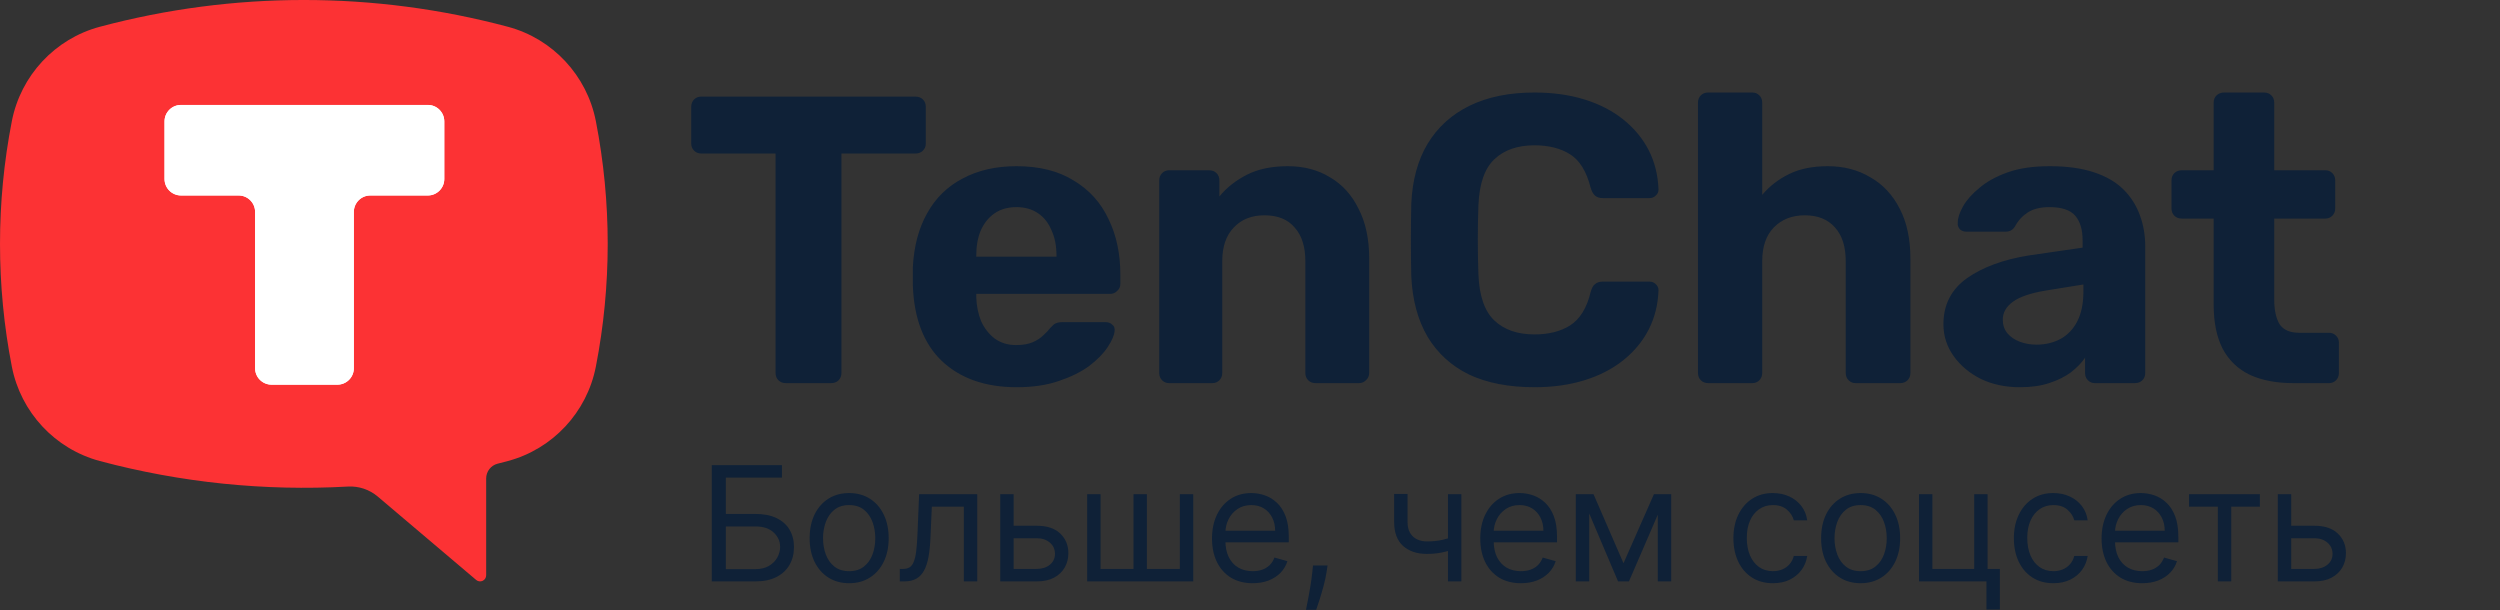 <?xml version="1.0" encoding="UTF-8"?> <svg xmlns="http://www.w3.org/2000/svg" width="172" height="42" viewBox="0 0 172 42" fill="none"><rect x="0" y="0" width="172" height="42" fill="#333333" stroke="none"/><path d="M54.062 26.359C53.856 26.359 53.687 26.294 53.556 26.162C53.424 26.031 53.358 25.862 53.358 25.655V10.561H48.233C48.045 10.561 47.886 10.495 47.754 10.364C47.623 10.232 47.557 10.072 47.557 9.885V7.35C47.557 7.144 47.623 6.975 47.754 6.843C47.886 6.712 48.045 6.646 48.233 6.646H62.99C63.196 6.646 63.365 6.712 63.497 6.843C63.628 6.975 63.694 7.144 63.694 7.35V9.885C63.694 10.072 63.628 10.232 63.497 10.364C63.365 10.495 63.196 10.561 62.99 10.561H57.892V25.655C57.892 25.862 57.827 26.031 57.695 26.162C57.564 26.294 57.395 26.359 57.188 26.359H54.062ZM69.955 26.641C67.796 26.641 66.078 26.04 64.802 24.839C63.544 23.637 62.877 21.891 62.802 19.601C62.802 19.45 62.802 19.253 62.802 19.009C62.802 18.746 62.802 18.54 62.802 18.39C62.877 16.944 63.206 15.705 63.788 14.672C64.37 13.621 65.187 12.823 66.238 12.278C67.289 11.715 68.519 11.434 69.927 11.434C71.504 11.434 72.818 11.762 73.87 12.419C74.94 13.058 75.738 13.94 76.263 15.066C76.808 16.174 77.08 17.451 77.08 18.896V19.544C77.08 19.732 77.005 19.892 76.855 20.023C76.724 20.154 76.564 20.22 76.376 20.22H67.167C67.167 20.239 67.167 20.276 67.167 20.333C67.167 20.37 67.167 20.408 67.167 20.445C67.186 21.046 67.299 21.6 67.505 22.107C67.731 22.595 68.04 22.989 68.434 23.29C68.848 23.59 69.336 23.74 69.899 23.74C70.368 23.74 70.753 23.675 71.054 23.543C71.354 23.412 71.598 23.252 71.786 23.064C71.992 22.877 72.142 22.717 72.236 22.586C72.405 22.398 72.537 22.285 72.631 22.248C72.743 22.191 72.912 22.163 73.138 22.163H76.066C76.254 22.163 76.404 22.22 76.517 22.332C76.648 22.426 76.705 22.567 76.686 22.755C76.667 23.055 76.508 23.431 76.207 23.881C75.926 24.313 75.503 24.745 74.94 25.177C74.377 25.59 73.673 25.937 72.828 26.219C72.002 26.5 71.044 26.641 69.955 26.641ZM67.167 17.657H72.687V17.601C72.687 16.925 72.574 16.343 72.349 15.855C72.142 15.348 71.833 14.954 71.42 14.672C71.007 14.391 70.509 14.25 69.927 14.25C69.345 14.25 68.848 14.391 68.434 14.672C68.022 14.954 67.702 15.348 67.477 15.855C67.27 16.343 67.167 16.925 67.167 17.601V17.657ZM80.43 26.359C80.243 26.359 80.083 26.294 79.952 26.162C79.82 26.031 79.754 25.862 79.754 25.655V12.419C79.754 12.213 79.82 12.044 79.952 11.912C80.083 11.781 80.243 11.715 80.43 11.715H83.19C83.397 11.715 83.566 11.781 83.697 11.912C83.829 12.044 83.894 12.213 83.894 12.419V13.518C84.382 12.917 85.011 12.419 85.781 12.025C86.551 11.631 87.49 11.434 88.597 11.434C89.705 11.434 90.672 11.687 91.498 12.194C92.343 12.682 93 13.405 93.469 14.363C93.957 15.301 94.201 16.447 94.201 17.798V25.655C94.201 25.862 94.126 26.031 93.976 26.162C93.845 26.294 93.685 26.359 93.497 26.359H90.512C90.306 26.359 90.137 26.294 90.005 26.162C89.874 26.031 89.808 25.862 89.808 25.655V17.967C89.808 16.972 89.564 16.202 89.076 15.658C88.607 15.095 87.912 14.813 86.992 14.813C86.11 14.813 85.406 15.095 84.88 15.658C84.354 16.202 84.091 16.972 84.091 17.967V25.655C84.091 25.862 84.026 26.031 83.894 26.162C83.763 26.294 83.603 26.359 83.415 26.359H80.43ZM105.573 26.641C103.809 26.641 102.307 26.35 101.068 25.768C99.847 25.167 98.899 24.304 98.223 23.177C97.547 22.032 97.172 20.643 97.097 19.009C97.078 18.239 97.069 17.413 97.069 16.531C97.069 15.649 97.078 14.804 97.097 13.996C97.172 12.382 97.547 11.011 98.223 9.885C98.918 8.74 99.885 7.867 101.124 7.266C102.363 6.665 103.846 6.365 105.573 6.365C106.831 6.365 107.977 6.524 109.009 6.843C110.042 7.162 110.934 7.622 111.685 8.223C112.435 8.824 113.018 9.528 113.431 10.335C113.844 11.143 114.069 12.044 114.106 13.039C114.106 13.208 114.041 13.349 113.909 13.461C113.797 13.574 113.656 13.63 113.487 13.63H110.276C110.051 13.63 109.873 13.574 109.741 13.461C109.61 13.349 109.507 13.161 109.432 12.898C109.15 11.79 108.681 11.03 108.023 10.617C107.366 10.204 106.55 9.997 105.573 9.997C104.409 9.997 103.489 10.317 102.814 10.955C102.138 11.593 101.772 12.654 101.715 14.137C101.659 15.677 101.659 17.254 101.715 18.868C101.772 20.352 102.138 21.412 102.814 22.051C103.489 22.689 104.409 23.008 105.573 23.008C106.55 23.008 107.366 22.802 108.023 22.389C108.699 21.957 109.169 21.196 109.432 20.108C109.507 19.826 109.61 19.638 109.741 19.544C109.873 19.432 110.051 19.375 110.276 19.375H113.487C113.656 19.375 113.797 19.432 113.909 19.544C114.041 19.657 114.106 19.798 114.106 19.967C114.069 20.962 113.844 21.863 113.431 22.67C113.018 23.477 112.435 24.181 111.685 24.782C110.934 25.383 110.042 25.843 109.009 26.162C107.977 26.481 106.831 26.641 105.573 26.641ZM117.524 26.359C117.318 26.359 117.149 26.294 117.017 26.162C116.886 26.031 116.82 25.862 116.82 25.655V7.069C116.82 6.862 116.886 6.693 117.017 6.562C117.149 6.43 117.318 6.365 117.524 6.365H120.566C120.753 6.365 120.913 6.43 121.044 6.562C121.176 6.693 121.241 6.862 121.241 7.069V13.405C121.748 12.804 122.368 12.325 123.1 11.969C123.832 11.612 124.715 11.434 125.747 11.434C126.855 11.434 127.831 11.687 128.676 12.194C129.54 12.682 130.216 13.405 130.704 14.363C131.192 15.301 131.436 16.447 131.436 17.798V25.655C131.436 25.862 131.37 26.031 131.239 26.162C131.107 26.294 130.938 26.359 130.732 26.359H127.662C127.475 26.359 127.315 26.294 127.184 26.162C127.052 26.031 126.986 25.862 126.986 25.655V17.967C126.986 16.972 126.742 16.202 126.254 15.658C125.766 15.095 125.071 14.813 124.17 14.813C123.288 14.813 122.574 15.095 122.03 15.658C121.504 16.202 121.241 16.972 121.241 17.967V25.655C121.241 25.862 121.176 26.031 121.044 26.162C120.913 26.294 120.753 26.359 120.566 26.359H117.524ZM138.974 26.641C137.979 26.641 137.087 26.453 136.299 26.078C135.51 25.683 134.881 25.158 134.412 24.501C133.943 23.844 133.708 23.111 133.708 22.304C133.708 20.971 134.243 19.92 135.313 19.15C136.402 18.38 137.829 17.855 139.594 17.573L143.283 17.038V16.531C143.283 15.799 143.114 15.236 142.776 14.841C142.438 14.447 141.847 14.25 141.002 14.25C140.382 14.25 139.885 14.372 139.509 14.616C139.134 14.86 138.843 15.179 138.636 15.573C138.486 15.818 138.27 15.94 137.988 15.94H135.313C135.107 15.94 134.947 15.883 134.834 15.771C134.722 15.639 134.675 15.489 134.693 15.32C134.693 15.001 134.816 14.625 135.06 14.194C135.304 13.762 135.679 13.339 136.186 12.926C136.693 12.494 137.341 12.138 138.129 11.856C138.918 11.575 139.885 11.434 141.03 11.434C142.213 11.434 143.226 11.575 144.071 11.856C144.916 12.138 145.592 12.532 146.099 13.039C146.606 13.546 146.981 14.137 147.225 14.813C147.47 15.47 147.592 16.184 147.592 16.953V25.655C147.592 25.862 147.526 26.031 147.394 26.162C147.263 26.294 147.094 26.359 146.888 26.359H144.128C143.94 26.359 143.78 26.294 143.649 26.162C143.517 26.031 143.452 25.862 143.452 25.655V24.613C143.208 24.97 142.879 25.308 142.466 25.627C142.053 25.928 141.556 26.172 140.974 26.359C140.41 26.547 139.744 26.641 138.974 26.641ZM140.101 23.712C140.72 23.712 141.274 23.581 141.762 23.318C142.25 23.055 142.635 22.651 142.917 22.107C143.198 21.562 143.339 20.877 143.339 20.051V19.572L140.72 19.995C139.706 20.164 138.965 20.417 138.495 20.755C138.026 21.093 137.791 21.506 137.791 21.994C137.791 22.351 137.895 22.661 138.101 22.924C138.326 23.186 138.617 23.384 138.974 23.515C139.331 23.646 139.706 23.712 140.101 23.712ZM157.791 26.359C156.627 26.359 155.632 26.172 154.806 25.796C153.98 25.402 153.351 24.801 152.919 23.994C152.506 23.186 152.299 22.173 152.299 20.952V15.038H150.103C149.896 15.038 149.727 14.973 149.596 14.841C149.464 14.71 149.399 14.541 149.399 14.334V12.419C149.399 12.213 149.464 12.044 149.596 11.912C149.727 11.781 149.896 11.715 150.103 11.715H152.299V7.069C152.299 6.862 152.365 6.693 152.497 6.562C152.647 6.43 152.816 6.365 153.003 6.365H155.763C155.97 6.365 156.139 6.43 156.27 6.562C156.402 6.693 156.467 6.862 156.467 7.069V11.715H159.988C160.175 11.715 160.335 11.781 160.466 11.912C160.598 12.044 160.663 12.213 160.663 12.419V14.334C160.663 14.541 160.598 14.71 160.466 14.841C160.335 14.973 160.175 15.038 159.988 15.038H156.467V20.614C156.467 21.328 156.589 21.891 156.833 22.304C157.096 22.698 157.547 22.895 158.185 22.895H160.241C160.429 22.895 160.588 22.961 160.72 23.093C160.851 23.224 160.917 23.384 160.917 23.571V25.655C160.917 25.862 160.851 26.031 160.72 26.162C160.588 26.294 160.429 26.359 160.241 26.359H157.791Z" fill="#0F2137"></path><path d="M6.871 1.841C16.067 -0.614 25.744 -0.614 34.939 1.841C38.026 2.664 40.383 5.194 40.996 8.339C42.082 13.913 42.082 19.646 40.996 25.22C40.383 28.365 38.026 30.894 34.939 31.719C34.706 31.781 34.472 31.842 34.238 31.901C33.775 32.017 33.448 32.438 33.448 32.918V39.581C33.448 39.744 33.354 39.892 33.206 39.961C33.059 40.03 32.885 40.007 32.761 39.901L25.989 34.163C25.418 33.68 24.684 33.433 23.938 33.475C18.192 33.796 12.432 33.203 6.871 31.719C3.784 30.894 1.427 28.365 0.814 25.22C-0.271 19.646 -0.271 13.913 0.814 8.339C1.427 5.194 3.785 2.664 6.871 1.841ZM24.668 25.169C24.898 25.169 25.086 24.98 25.086 24.75V16.779H33.03C33.26 16.779 33.448 16.59 33.448 16.36V8.809C33.448 8.579 33.26 8.389 33.03 8.389H8.78C8.551 8.389 8.362 8.579 8.362 8.809V16.36C8.362 16.59 8.551 16.779 8.78 16.779H16.724V24.75C16.724 24.98 16.913 25.169 17.142 25.169H24.668Z" fill="#FC3234"></path><rect width="26.04" height="26.04" transform="translate(7.922 3.824)" fill="#FC3234"></rect><path fill-rule="evenodd" clip-rule="evenodd" d="M30.567 8.355C30.567 7.73 30.06 7.223 29.435 7.223H12.453C11.827 7.223 11.32 7.73 11.32 8.355V12.317C11.32 12.943 11.827 13.45 12.453 13.45H16.419C17.044 13.45 17.551 13.956 17.551 14.582L17.551 25.333C17.551 25.958 18.058 26.465 18.683 26.465H23.212C23.837 26.465 24.344 25.958 24.344 25.333L24.344 14.582C24.344 13.956 24.851 13.45 25.476 13.45H29.435C30.06 13.45 30.567 12.943 30.567 12.317V8.355Z" fill="white"></path><path fill-rule="evenodd" clip-rule="evenodd" d="M30.567 8.351C30.567 7.726 30.06 7.219 29.435 7.219H12.453C11.827 7.219 11.32 7.726 11.32 8.351V12.313C11.32 12.939 11.827 13.446 12.453 13.446H16.419C17.044 13.446 17.551 13.953 17.551 14.578L17.551 25.333C17.551 25.958 18.058 26.465 18.683 26.465H23.212C23.837 26.465 24.344 25.958 24.344 25.333L24.344 14.578C24.344 13.953 24.851 13.446 25.476 13.446H29.435C30.06 13.446 30.567 12.939 30.567 12.313V8.351Z" fill="white"></path><path d="M48.969 40V32H53.797V32.859H49.938V35.359H51.969C52.542 35.359 53.025 35.453 53.418 35.641C53.814 35.828 54.113 36.092 54.316 36.434C54.522 36.775 54.625 37.177 54.625 37.641C54.625 38.104 54.522 38.513 54.316 38.867C54.113 39.221 53.814 39.499 53.418 39.699C53.025 39.9 52.542 40 51.969 40H48.969ZM49.938 39.156H51.969C52.333 39.156 52.642 39.083 52.895 38.938C53.15 38.789 53.342 38.599 53.473 38.367C53.605 38.133 53.672 37.885 53.672 37.625C53.672 37.242 53.525 36.913 53.23 36.637C52.936 36.358 52.516 36.219 51.969 36.219H49.938V39.156ZM58.422 40.125C57.881 40.125 57.405 39.996 56.996 39.738C56.59 39.48 56.273 39.12 56.043 38.656C55.817 38.193 55.703 37.651 55.703 37.031C55.703 36.406 55.817 35.861 56.043 35.395C56.273 34.928 56.59 34.566 56.996 34.309C57.405 34.051 57.881 33.922 58.422 33.922C58.964 33.922 59.438 34.051 59.844 34.309C60.253 34.566 60.571 34.928 60.797 35.395C61.026 35.861 61.141 36.406 61.141 37.031C61.141 37.651 61.026 38.193 60.797 38.656C60.571 39.12 60.253 39.48 59.844 39.738C59.438 39.996 58.964 40.125 58.422 40.125ZM58.422 39.297C58.834 39.297 59.172 39.191 59.438 38.98C59.703 38.77 59.9 38.492 60.028 38.148C60.155 37.805 60.219 37.432 60.219 37.031C60.219 36.63 60.155 36.257 60.028 35.91C59.9 35.564 59.703 35.284 59.438 35.07C59.172 34.857 58.834 34.75 58.422 34.75C58.011 34.75 57.672 34.857 57.407 35.07C57.141 35.284 56.944 35.564 56.817 35.91C56.689 36.257 56.625 36.63 56.625 37.031C56.625 37.432 56.689 37.805 56.817 38.148C56.944 38.492 57.141 38.77 57.407 38.98C57.672 39.191 58.011 39.297 58.422 39.297ZM61.907 40V39.141H62.126C62.305 39.141 62.455 39.105 62.575 39.035C62.695 38.962 62.791 38.836 62.864 38.656C62.94 38.474 62.997 38.221 63.036 37.898C63.078 37.573 63.108 37.159 63.126 36.656L63.235 34H67.235V40H66.313V34.859H64.11L64.016 37C63.995 37.492 63.951 37.926 63.883 38.301C63.818 38.673 63.718 38.986 63.583 39.238C63.45 39.491 63.273 39.681 63.051 39.809C62.83 39.936 62.553 40 62.219 40H61.907ZM69.613 36.172H71.332C72.035 36.172 72.573 36.35 72.945 36.707C73.318 37.064 73.504 37.516 73.504 38.062C73.504 38.422 73.421 38.749 73.254 39.043C73.087 39.335 72.843 39.568 72.52 39.742C72.197 39.914 71.801 40 71.332 40H68.817V34H69.738V39.141H71.332C71.697 39.141 71.996 39.044 72.231 38.852C72.465 38.659 72.582 38.411 72.582 38.109C72.582 37.792 72.465 37.533 72.231 37.332C71.996 37.132 71.697 37.031 71.332 37.031H69.613V36.172ZM74.797 34H75.719V39.141H77.985V34H78.907V39.141H81.172V34H82.094V40H74.797V34ZM86.183 40.125C85.605 40.125 85.107 39.997 84.687 39.742C84.271 39.484 83.949 39.125 83.722 38.664C83.499 38.2 83.386 37.661 83.386 37.047C83.386 36.432 83.499 35.891 83.722 35.422C83.949 34.95 84.264 34.583 84.668 34.32C85.074 34.055 85.548 33.922 86.09 33.922C86.402 33.922 86.711 33.974 87.015 34.078C87.32 34.182 87.597 34.352 87.847 34.586C88.097 34.818 88.297 35.125 88.445 35.508C88.594 35.891 88.668 36.362 88.668 36.922V37.312H84.043V36.516H87.73C87.73 36.177 87.663 35.875 87.527 35.609C87.394 35.344 87.204 35.134 86.957 34.98C86.712 34.827 86.423 34.75 86.09 34.75C85.722 34.75 85.405 34.841 85.136 35.023C84.871 35.203 84.666 35.438 84.523 35.727C84.38 36.016 84.308 36.325 84.308 36.656V37.188C84.308 37.641 84.386 38.025 84.543 38.34C84.702 38.652 84.922 38.891 85.203 39.055C85.484 39.216 85.811 39.297 86.183 39.297C86.426 39.297 86.644 39.263 86.84 39.195C87.038 39.125 87.208 39.021 87.351 38.883C87.495 38.742 87.605 38.568 87.683 38.359L88.574 38.609C88.48 38.911 88.323 39.177 88.101 39.406C87.88 39.633 87.607 39.81 87.281 39.938C86.956 40.062 86.59 40.125 86.183 40.125ZM91.335 38.906L91.273 39.328C91.228 39.625 91.161 39.943 91.07 40.281C90.981 40.62 90.888 40.939 90.792 41.238C90.696 41.538 90.616 41.776 90.554 41.953H89.851C89.885 41.786 89.929 41.566 89.984 41.293C90.038 41.02 90.093 40.714 90.148 40.375C90.205 40.039 90.252 39.695 90.288 39.344L90.335 38.906H91.335ZM100.542 34V40H99.62V34H100.542ZM100.182 36.859V37.719C99.974 37.797 99.767 37.866 99.561 37.926C99.356 37.983 99.139 38.029 98.913 38.062C98.686 38.094 98.438 38.109 98.167 38.109C97.487 38.109 96.942 37.926 96.53 37.559C96.121 37.191 95.917 36.641 95.917 35.906V33.984H96.839V35.906C96.839 36.214 96.897 36.466 97.014 36.664C97.132 36.862 97.291 37.009 97.491 37.105C97.692 37.202 97.917 37.25 98.167 37.25C98.558 37.25 98.91 37.215 99.225 37.145C99.543 37.072 99.862 36.977 100.182 36.859ZM104.639 40.125C104.061 40.125 103.562 39.997 103.143 39.742C102.726 39.484 102.405 39.125 102.178 38.664C101.954 38.2 101.842 37.661 101.842 37.047C101.842 36.432 101.954 35.891 102.178 35.422C102.405 34.95 102.72 34.583 103.123 34.32C103.53 34.055 104.003 33.922 104.545 33.922C104.858 33.922 105.166 33.974 105.471 34.078C105.776 34.182 106.053 34.352 106.303 34.586C106.553 34.818 106.752 35.125 106.901 35.508C107.049 35.891 107.123 36.362 107.123 36.922V37.312H102.498V36.516H106.186C106.186 36.177 106.118 35.875 105.983 35.609C105.85 35.344 105.66 35.134 105.412 34.98C105.168 34.827 104.878 34.75 104.545 34.75C104.178 34.75 103.86 34.841 103.592 35.023C103.326 35.203 103.122 35.438 102.979 35.727C102.836 36.016 102.764 36.325 102.764 36.656V37.188C102.764 37.641 102.842 38.025 102.998 38.34C103.157 38.652 103.377 38.891 103.658 39.055C103.94 39.216 104.267 39.297 104.639 39.297C104.881 39.297 105.1 39.263 105.295 39.195C105.493 39.125 105.664 39.021 105.807 38.883C105.95 38.742 106.061 38.568 106.139 38.359L107.03 38.609C106.936 38.911 106.778 39.177 106.557 39.406C106.336 39.633 106.062 39.81 105.737 39.938C105.411 40.062 105.045 40.125 104.639 40.125ZM111.697 38.75L113.791 34H114.666L112.072 40H111.322L108.775 34H109.634L111.697 38.75ZM109.338 34V40H108.416V34H109.338ZM114.056 40V34H114.978V40H114.056ZM121.977 40.125C121.414 40.125 120.93 39.992 120.524 39.727C120.118 39.461 119.805 39.095 119.586 38.629C119.368 38.163 119.258 37.63 119.258 37.031C119.258 36.422 119.37 35.884 119.594 35.418C119.821 34.949 120.136 34.583 120.539 34.32C120.946 34.055 121.42 33.922 121.961 33.922C122.383 33.922 122.763 34 123.102 34.156C123.44 34.312 123.718 34.531 123.934 34.812C124.15 35.094 124.284 35.422 124.336 35.797H123.414C123.344 35.523 123.188 35.281 122.946 35.07C122.706 34.857 122.383 34.75 121.977 34.75C121.618 34.75 121.302 34.844 121.032 35.031C120.763 35.216 120.554 35.478 120.403 35.816C120.254 36.152 120.18 36.547 120.18 37C120.18 37.464 120.253 37.867 120.399 38.211C120.547 38.555 120.756 38.822 121.024 39.012C121.295 39.202 121.612 39.297 121.977 39.297C122.216 39.297 122.434 39.255 122.629 39.172C122.825 39.089 122.99 38.969 123.125 38.812C123.261 38.656 123.357 38.469 123.414 38.25H124.336C124.284 38.604 124.155 38.923 123.95 39.207C123.746 39.488 123.477 39.712 123.141 39.879C122.808 40.043 122.42 40.125 121.977 40.125ZM128.011 40.125C127.47 40.125 126.994 39.996 126.586 39.738C126.179 39.48 125.862 39.12 125.632 38.656C125.406 38.193 125.293 37.651 125.293 37.031C125.293 36.406 125.406 35.861 125.632 35.395C125.862 34.928 126.179 34.566 126.586 34.309C126.994 34.051 127.47 33.922 128.011 33.922C128.553 33.922 129.027 34.051 129.433 34.309C129.842 34.566 130.16 34.928 130.386 35.395C130.616 35.861 130.73 36.406 130.73 37.031C130.73 37.651 130.616 38.193 130.386 38.656C130.16 39.12 129.842 39.48 129.433 39.738C129.027 39.996 128.553 40.125 128.011 40.125ZM128.011 39.297C128.423 39.297 128.761 39.191 129.027 38.98C129.293 38.77 129.489 38.492 129.617 38.148C129.744 37.805 129.808 37.432 129.808 37.031C129.808 36.63 129.744 36.257 129.617 35.91C129.489 35.564 129.293 35.284 129.027 35.07C128.761 34.857 128.423 34.75 128.011 34.75C127.6 34.75 127.261 34.857 126.996 35.07C126.73 35.284 126.534 35.564 126.406 35.91C126.278 36.257 126.215 36.63 126.215 37.031C126.215 37.432 126.278 37.805 126.406 38.148C126.534 38.492 126.73 38.77 126.996 38.98C127.261 39.191 127.6 39.297 128.011 39.297ZM136.746 34V39.141H137.59V41.938H136.668V40H132.027V34H132.949V39.141H135.824V34H136.746ZM141.273 40.125C140.71 40.125 140.226 39.992 139.82 39.727C139.413 39.461 139.101 39.095 138.882 38.629C138.663 38.163 138.554 37.63 138.554 37.031C138.554 36.422 138.666 35.884 138.89 35.418C139.117 34.949 139.432 34.583 139.835 34.32C140.242 34.055 140.716 33.922 141.257 33.922C141.679 33.922 142.059 34 142.398 34.156C142.736 34.312 143.014 34.531 143.23 34.812C143.446 35.094 143.58 35.422 143.632 35.797H142.71C142.64 35.523 142.484 35.281 142.242 35.07C142.002 34.857 141.679 34.75 141.273 34.75C140.913 34.75 140.598 34.844 140.328 35.031C140.059 35.216 139.85 35.478 139.699 35.816C139.55 36.152 139.476 36.547 139.476 37C139.476 37.464 139.549 37.867 139.695 38.211C139.843 38.555 140.051 38.822 140.32 39.012C140.591 39.202 140.908 39.297 141.273 39.297C141.512 39.297 141.73 39.255 141.925 39.172C142.121 39.089 142.286 38.969 142.421 38.812C142.557 38.656 142.653 38.469 142.71 38.25H143.632C143.58 38.604 143.451 38.923 143.246 39.207C143.042 39.488 142.773 39.712 142.437 39.879C142.104 40.043 141.716 40.125 141.273 40.125ZM147.386 40.125C146.807 40.125 146.309 39.997 145.889 39.742C145.473 39.484 145.151 39.125 144.925 38.664C144.701 38.2 144.589 37.661 144.589 37.047C144.589 36.432 144.701 35.891 144.925 35.422C145.151 34.95 145.466 34.583 145.87 34.32C146.276 34.055 146.75 33.922 147.292 33.922C147.604 33.922 147.913 33.974 148.218 34.078C148.522 34.182 148.8 34.352 149.05 34.586C149.3 34.818 149.499 35.125 149.647 35.508C149.796 35.891 149.87 36.362 149.87 36.922V37.312H145.245V36.516H148.932C148.932 36.177 148.865 35.875 148.729 35.609C148.596 35.344 148.406 35.134 148.159 34.98C147.914 34.827 147.625 34.75 147.292 34.75C146.925 34.75 146.607 34.841 146.339 35.023C146.073 35.203 145.869 35.438 145.725 35.727C145.582 36.016 145.511 36.325 145.511 36.656V37.188C145.511 37.641 145.589 38.025 145.745 38.34C145.904 38.652 146.124 38.891 146.405 39.055C146.686 39.216 147.013 39.297 147.386 39.297C147.628 39.297 147.846 39.263 148.042 39.195C148.24 39.125 148.41 39.021 148.553 38.883C148.697 38.742 148.807 38.568 148.886 38.359L149.776 38.609C149.682 38.911 149.525 39.177 149.303 39.406C149.082 39.633 148.809 39.81 148.483 39.938C148.158 40.062 147.792 40.125 147.386 40.125ZM150.604 34.859V34H155.479V34.859H153.51V40H152.588V34.859H150.604ZM157.51 36.172H159.229C159.932 36.172 160.47 36.35 160.842 36.707C161.215 37.064 161.401 37.516 161.401 38.062C161.401 38.422 161.318 38.749 161.151 39.043C160.984 39.335 160.739 39.568 160.416 39.742C160.094 39.914 159.698 40 159.229 40H156.713V34H157.635V39.141H159.229C159.594 39.141 159.893 39.044 160.127 38.852C160.362 38.659 160.479 38.411 160.479 38.109C160.479 37.792 160.362 37.533 160.127 37.332C159.893 37.132 159.594 37.031 159.229 37.031H157.51V36.172Z" fill="#0F2137"></path></svg> 